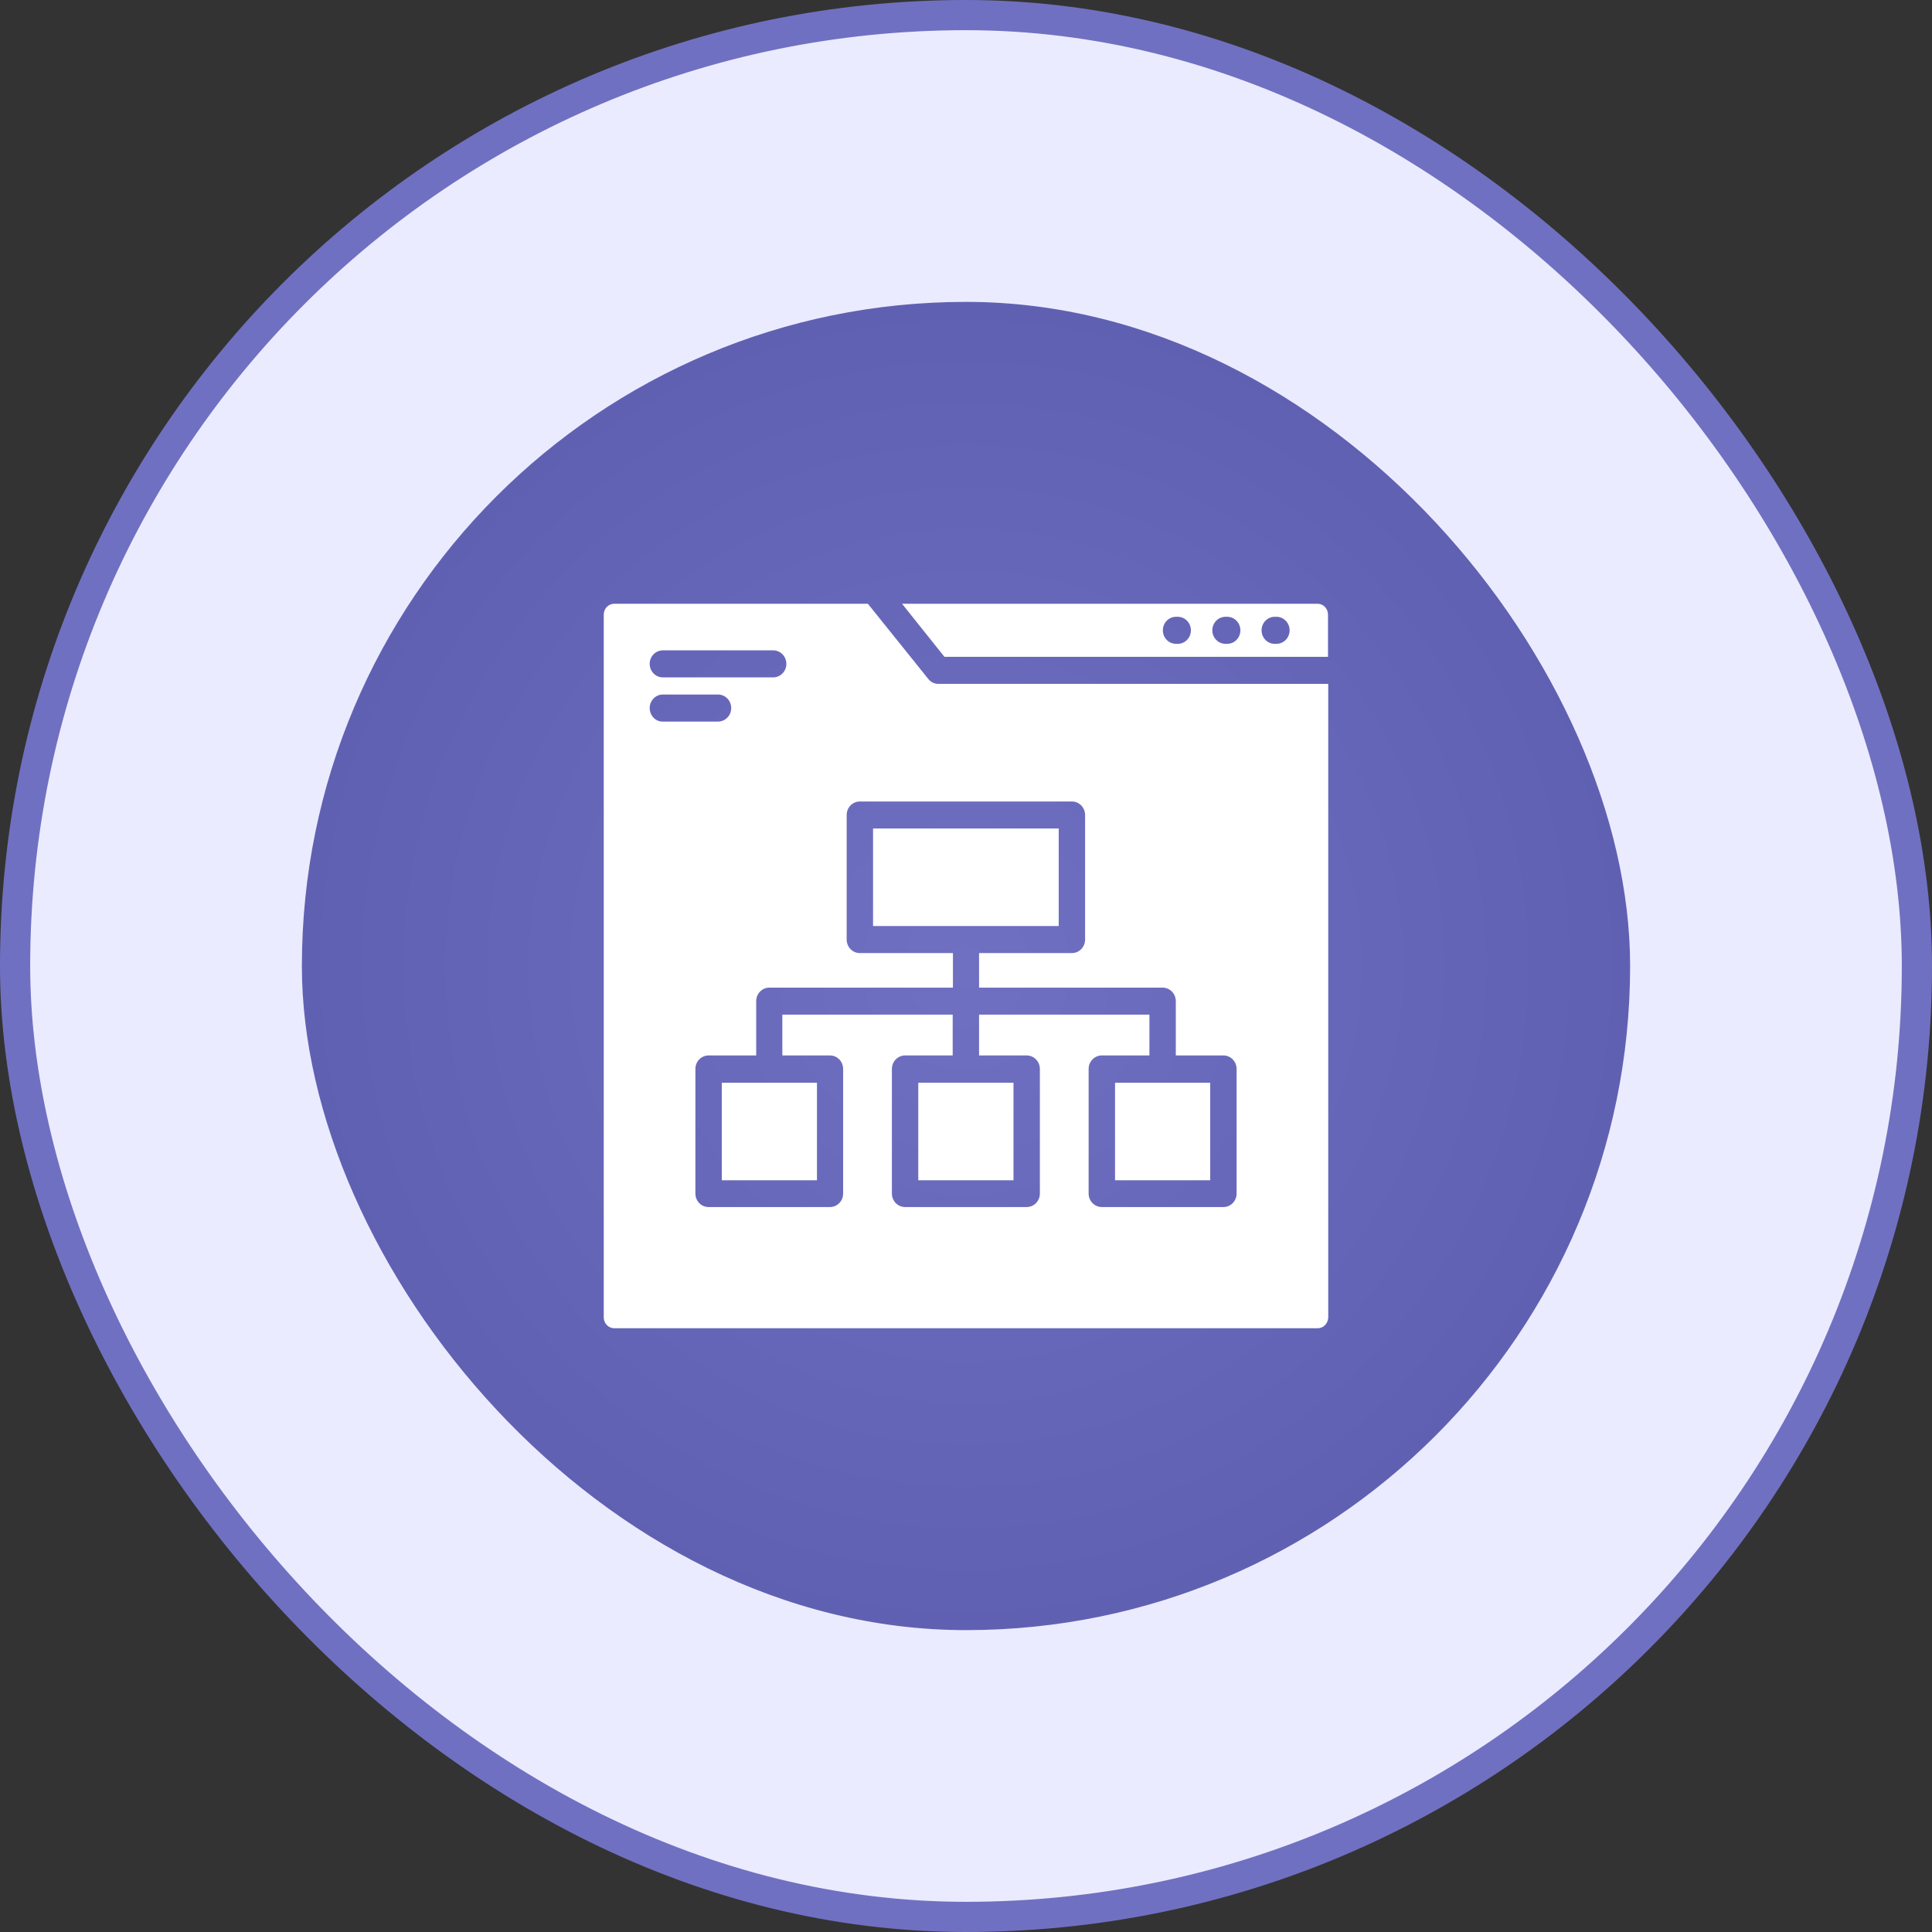 <svg width="64" height="64" viewBox="0 0 64 64" fill="none" xmlns="http://www.w3.org/2000/svg">
<rect x="0" y="0" width="64" height="64" fill="#333333" stroke="none"/>
<rect x="0.5" y="0.5" width="63" height="63" rx="31.5" fill="#EBEBFF"/>
<rect x="0.5" y="0.5" width="63" height="63" rx="31.5" stroke="#7070C2"/>
<rect x="10" y="10" width="44" height="44" rx="22" fill="url(#paint0_radial_1628_5069)"/>
<path d="M43.649 20H29.881L31.286 21.759H43.992V20.36C43.992 20.16 43.836 20 43.649 20ZM39.013 21.328H38.958C38.716 21.328 38.521 21.128 38.521 20.88C38.521 20.632 38.716 20.432 38.958 20.432H39.013C39.255 20.432 39.45 20.632 39.45 20.88C39.45 21.128 39.255 21.328 39.013 21.328ZM40.652 21.328H40.597C40.355 21.328 40.16 21.128 40.16 20.88C40.16 20.632 40.355 20.432 40.597 20.432H40.652C40.894 20.432 41.089 20.632 41.089 20.88C41.089 21.128 40.894 21.328 40.652 21.328ZM42.283 21.328H42.228C41.986 21.328 41.791 21.128 41.791 20.88C41.791 20.632 41.986 20.432 42.228 20.432H42.283C42.525 20.432 42.72 20.632 42.72 20.88C42.72 21.128 42.525 21.328 42.283 21.328ZM30.747 22.487L28.749 20H20.351C20.156 20 20 20.16 20 20.36V43.64C20 43.84 20.156 44 20.351 44H43.649C43.844 44 43.992 43.84 44 43.64V22.655H31.083C30.95 22.655 30.825 22.591 30.747 22.487ZM21.959 21.544H25.612C25.854 21.544 26.049 21.743 26.049 21.991C26.049 22.239 25.854 22.439 25.612 22.439H21.959C21.717 22.439 21.522 22.239 21.522 21.991C21.522 21.743 21.717 21.544 21.959 21.544ZM21.522 23.455C21.522 23.207 21.717 23.007 21.959 23.007H23.785C24.027 23.007 24.222 23.207 24.222 23.455C24.222 23.703 24.027 23.903 23.785 23.903H21.959C21.717 23.911 21.522 23.703 21.522 23.455ZM35.945 26.998V31.124C35.945 31.372 35.75 31.572 35.508 31.572H32.433V32.716H38.513C38.755 32.716 38.95 32.916 38.95 33.164V34.963H40.527C40.769 34.963 40.964 35.163 40.964 35.411V39.538C40.964 39.785 40.769 39.985 40.527 39.985H36.499C36.258 39.985 36.062 39.785 36.062 39.538V35.411C36.062 35.163 36.258 34.963 36.499 34.963H38.076V33.611H32.433V34.963H34.01C34.252 34.963 34.447 35.163 34.447 35.411V39.538C34.447 39.785 34.252 39.985 34.01 39.985H29.982C29.741 39.985 29.545 39.785 29.545 39.538V35.411C29.545 35.163 29.741 34.963 29.982 34.963H31.559V33.611H25.916V34.963H27.493C27.735 34.963 27.93 35.163 27.93 35.411V39.538C27.93 39.785 27.735 39.985 27.493 39.985H23.473C23.231 39.985 23.036 39.785 23.036 39.538V35.411C23.036 35.163 23.231 34.963 23.473 34.963H25.05V33.164C25.05 32.916 25.245 32.716 25.487 32.716H31.567V31.572H28.484C28.242 31.572 28.047 31.372 28.047 31.124V26.998C28.047 26.75 28.242 26.55 28.484 26.55H35.508C35.75 26.55 35.945 26.75 35.945 26.998ZM36.937 35.867H40.09V39.098H36.937V35.867ZM23.91 35.867H27.063V39.098H23.91V35.867ZM30.419 35.867H33.573V39.098H30.419V35.867ZM35.071 30.676H28.921V27.445H35.071V30.676Z" fill="white"/>
<defs>
<radialGradient id="paint0_radial_1628_5069" cx="0" cy="0" r="1" gradientUnits="userSpaceOnUse" gradientTransform="translate(32 32) rotate(90) scale(22)">
<stop stop-color="#7070C2"/>
<stop offset="1" stop-color="#6060B3"/>
</radialGradient>
</defs>
</svg>
